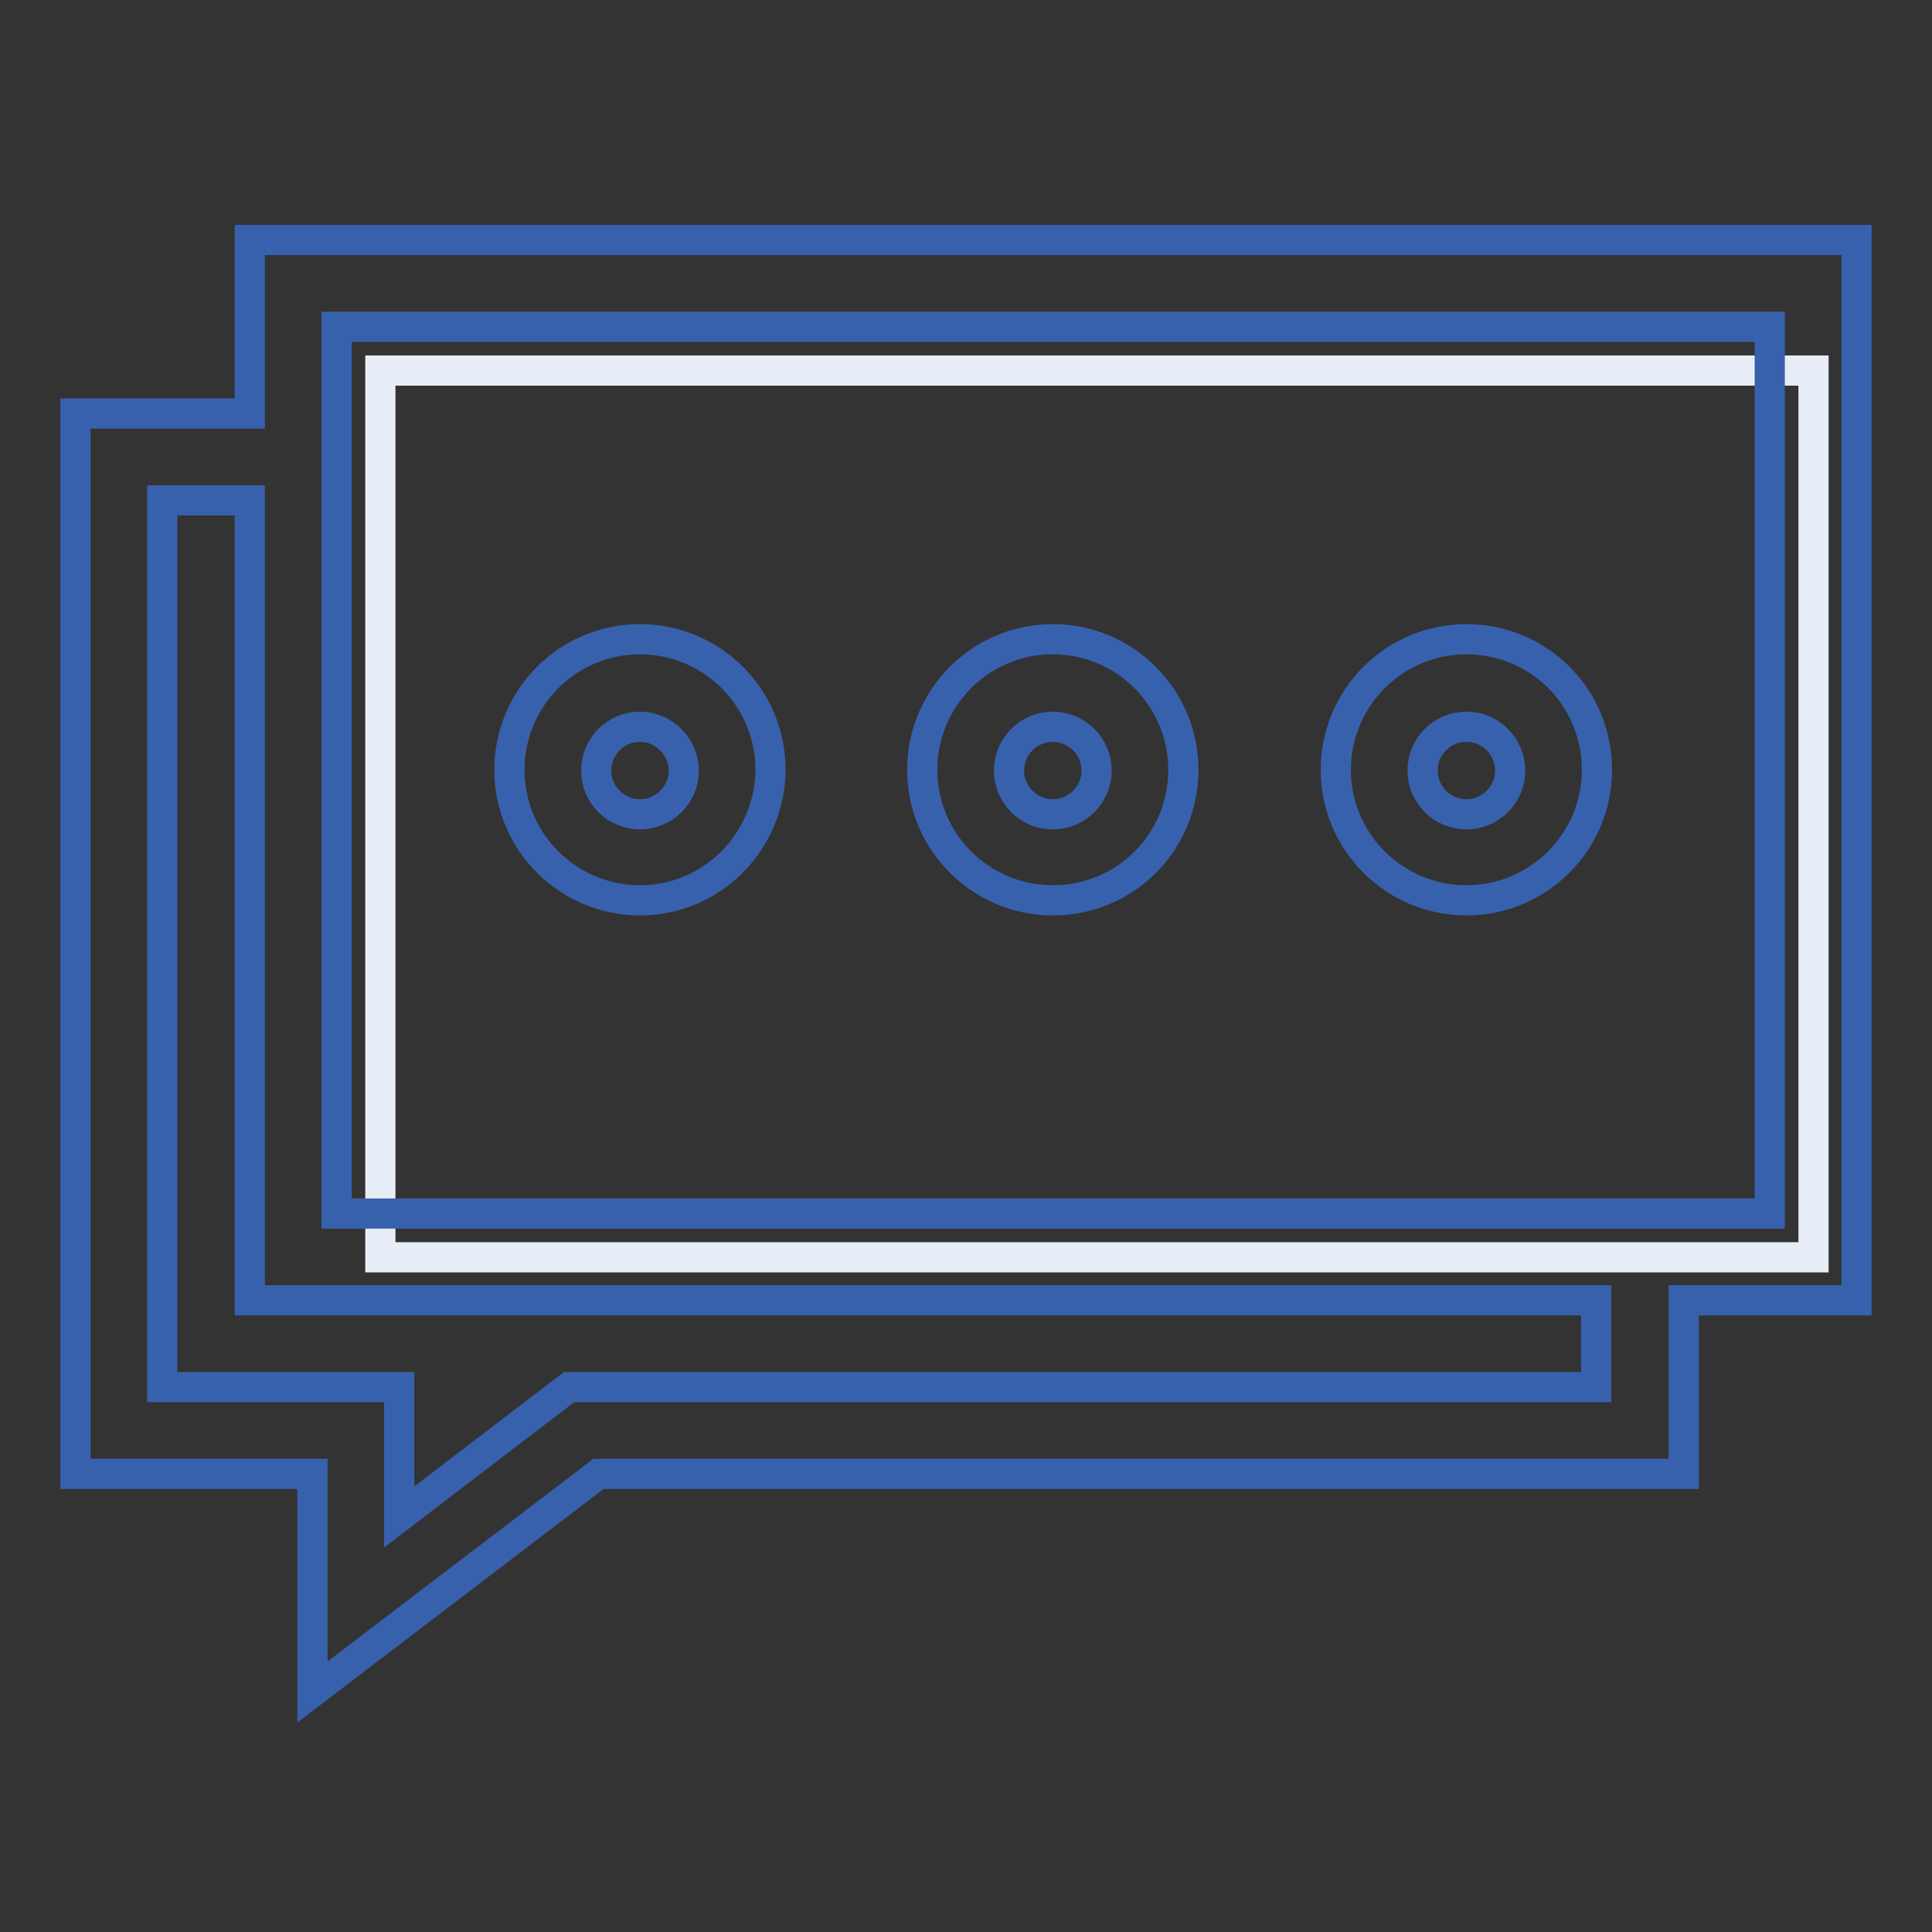 <?xml version="1.0" encoding="utf-8"?>
<!-- Svg Vector Icons : http://www.onlinewebfonts.com/icon -->
<!DOCTYPE svg PUBLIC "-//W3C//DTD SVG 1.1//EN" "http://www.w3.org/Graphics/SVG/1.1/DTD/svg11.dtd">
<svg version="1.1" xmlns="http://www.w3.org/2000/svg" xmlns:xlink="http://www.w3.org/1999/xlink" x="0px" y="0px" viewBox="0 0 256 256" enable-background="new 0 0 256 256" xml:space="preserve">
<rect x="0" y="0" width="256" height="256" fill="#333333" stroke="none"/>
<g> <path stroke-width="4" fill-opacity="0" stroke="#e8eef8"  d="M50.4,49.1h189.9v117.5H50.4V49.1z"/> <path stroke-width="4" fill-opacity="0" stroke="#3861ad"  d="M246,31.8H33.1v23H10v140.5h31.4v28.9l37.9-28.9h143.8v-23H246L246,31.8L246,31.8z M211.5,183.8H75.4 L52.9,201v-17.2H21.5V66.3h11.6v106h178.4V183.8L211.5,183.8z M234.5,160.8H44.6V43.3h189.9L234.5,160.8L234.5,160.8z"/> <path stroke-width="4" fill-opacity="0" stroke="#3861ad"  d="M84.8,119.3c-9.5,0-17.3-7.7-17.3-17.3c0-9.5,7.7-17.3,17.3-17.3c9.5,0,17.3,7.7,17.3,17.3 C102,111.6,94.3,119.3,84.8,119.3z M84.8,96.3c-3.2,0-5.8,2.6-5.8,5.8s2.6,5.8,5.8,5.8s5.8-2.6,5.8-5.8S87.9,96.3,84.8,96.3z  M139.5,119.3c-9.5,0-17.3-7.7-17.3-17.3c0-9.5,7.7-17.3,17.3-17.3c9.5,0,17.3,7.7,17.3,17.3C156.8,111.6,149.1,119.3,139.5,119.3z  M139.5,96.3c-3.2,0-5.8,2.6-5.8,5.8s2.6,5.8,5.8,5.8c3.2,0,5.8-2.6,5.8-5.8S142.7,96.3,139.5,96.3z M194.3,119.3 c-9.5,0-17.3-7.7-17.3-17.3c0-9.5,7.7-17.3,17.3-17.3s17.3,7.7,17.3,17.3C211.6,111.6,203.8,119.3,194.3,119.3z M194.3,96.3 c-3.2,0-5.8,2.6-5.8,5.8s2.6,5.8,5.8,5.8s5.8-2.6,5.8-5.8S197.5,96.3,194.3,96.3z"/></g>
</svg>